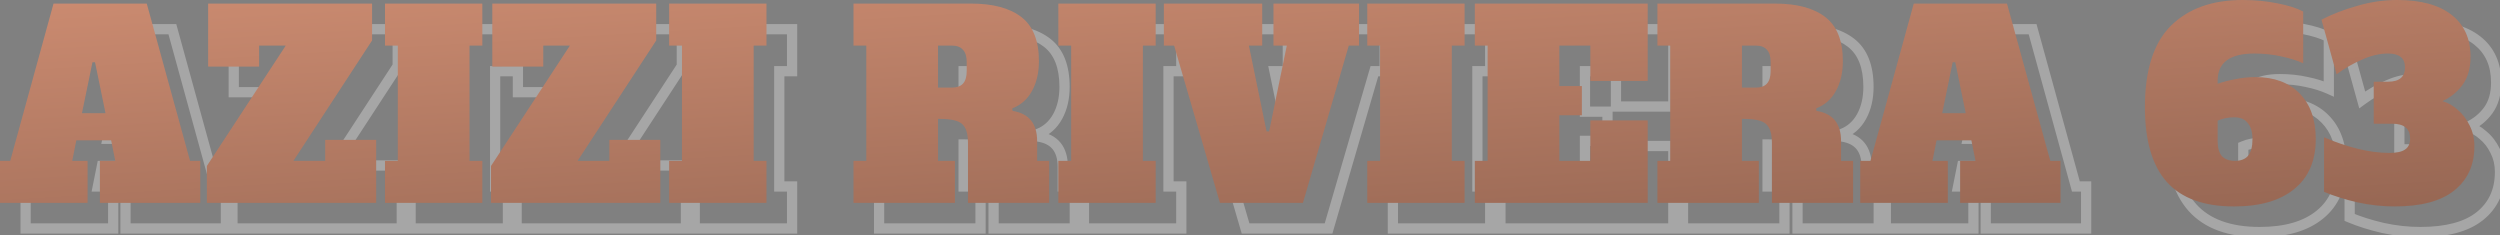 <svg width="489" height="46" viewBox="0 0 489 46" fill="none" xmlns="http://www.w3.org/2000/svg">
<rect x="0" y="0" width="489" height="46" fill="#808080" stroke="none"/>
<path opacity="0.3" d="M42.183 36.472L41.217 36.738L41.419 37.474H42.183V36.472ZM44.187 36.472H45.189V35.47H44.187V36.472ZM44.187 44.689V45.691H45.189V44.689H44.187ZM24.547 44.689H23.546V45.691H24.547V44.689ZM24.547 36.472V35.47H23.546V36.472H24.547ZM27.553 36.472V37.474H28.776L28.536 36.276L27.553 36.472ZM26.752 32.464L27.734 32.268L27.573 31.462H26.752V32.464ZM19.938 32.464V31.462H19.117L18.956 32.268L19.938 32.464ZM19.137 36.472L18.154 36.276L17.914 37.474H19.137V36.472ZM22.143 36.472H23.145V35.47H22.143V36.472ZM22.143 44.689V45.691H23.145V44.689H22.143ZM5.008 44.689H4.006V45.691H5.008V44.689ZM5.008 36.472V35.47H4.006V36.472H5.008ZM7.012 36.472V37.474H7.776L7.979 36.738L7.012 36.472ZM15.479 5.711V4.709H14.716L14.513 5.445L15.479 5.711ZM33.716 5.711L34.682 5.445L34.479 4.709H33.716V5.711ZM21.041 27.154L20.059 26.952L19.811 28.156H21.041V27.154ZM25.65 27.154V28.156H26.879L26.631 26.952L25.65 27.154ZM23.596 17.184L24.577 16.982L24.412 16.182H23.596V17.184ZM23.095 17.184V16.182H22.278L22.113 16.982L23.095 17.184ZM42.183 37.474H44.187V35.47H42.183V37.474ZM43.185 36.472V44.689H45.189V36.472H43.185ZM44.187 43.687H24.547V45.691H44.187V43.687ZM25.549 44.689V36.472H23.546V44.689H25.549ZM24.547 37.474H27.553V35.47H24.547V37.474ZM28.536 36.276L27.734 32.268L25.769 32.661L26.571 36.669L28.536 36.276ZM26.752 31.462H19.938V33.466H26.752V31.462ZM18.956 32.268L18.154 36.276L20.119 36.669L20.921 32.661L18.956 32.268ZM19.137 37.474H22.143V35.47H19.137V37.474ZM21.141 36.472V44.689H23.145V36.472H21.141ZM22.143 43.687H5.008V45.691H22.143V43.687ZM6.01 44.689V36.472H4.006V44.689H6.01ZM5.008 37.474H7.012V35.47H5.008V37.474ZM7.979 36.738L16.445 5.977L14.513 5.445L6.046 36.206L7.979 36.738ZM15.479 6.713H33.716V4.709H15.479V6.713ZM32.75 5.977L41.217 36.738L43.149 36.206L34.682 5.445L32.75 5.977ZM21.041 28.156H25.65V26.152H21.041V28.156ZM26.631 26.952L24.577 16.982L22.614 17.386L24.668 27.356L26.631 26.952ZM23.596 16.182H23.095V18.186H23.596V16.182ZM22.113 16.982L20.059 26.952L22.022 27.356L24.076 17.386L22.113 16.982ZM68.619 32.364V31.362H67.617V32.364H68.619ZM78.589 32.364H79.591V31.362H78.589V32.364ZM78.589 44.689V45.691H79.591V44.689H78.589ZM45.472 44.689H44.471V45.691H45.472V44.689ZM45.472 37.474L44.634 36.925L44.471 37.175V37.474H45.472ZM60.903 13.927L61.741 14.477L62.758 12.925H60.903V13.927ZM55.693 13.927V12.925H54.691V13.927H55.693ZM55.693 18.036V19.038H56.695V18.036H55.693ZM45.723 18.036H44.721V19.038H45.723V18.036ZM45.723 5.711V4.709H44.721V5.711H45.723ZM77.787 5.711H78.789V4.709H77.787V5.711ZM77.787 12.925L78.626 13.473L78.789 13.224V12.925H77.787ZM62.406 36.472L61.567 35.925L60.555 37.474H62.406V36.472ZM68.619 36.472V37.474H69.621V36.472H68.619ZM68.619 33.366H78.589V31.362H68.619V33.366ZM77.587 32.364V44.689H79.591V32.364H77.587ZM78.589 43.687H45.472V45.691H78.589V43.687ZM46.474 44.689V37.474H44.471V44.689H46.474ZM46.31 38.024L61.741 14.477L60.065 13.378L44.634 36.925L46.31 38.024ZM60.903 12.925H55.693V14.929H60.903V12.925ZM54.691 13.927V18.036H56.695V13.927H54.691ZM55.693 17.034H45.723V19.038H55.693V17.034ZM46.725 18.036V5.711H44.721V18.036H46.725ZM45.723 6.713H77.787V4.709H45.723V6.713ZM76.785 5.711V12.925H78.789V5.711H76.785ZM76.948 12.377L61.567 35.925L63.245 37.02L78.626 13.473L76.948 12.377ZM62.406 37.474H68.619V35.47H62.406V37.474ZM69.621 36.472V32.364H67.617V36.472H69.621ZM80.315 44.689H79.313V45.691H80.315V44.689ZM80.315 36.472V35.47H79.313V36.472H80.315ZM82.82 36.472V37.474H83.822V36.472H82.82ZM82.82 13.927H83.822V12.925H82.82V13.927ZM80.315 13.927H79.313V14.929H80.315V13.927ZM80.315 5.711V4.709H79.313V5.711H80.315ZM99.353 5.711H100.355V4.709H99.353V5.711ZM99.353 13.927V14.929H100.355V13.927H99.353ZM96.848 13.927V12.925H95.846V13.927H96.848ZM96.848 36.472H95.846V37.474H96.848V36.472ZM99.353 36.472H100.355V35.47H99.353V36.472ZM99.353 44.689V45.691H100.355V44.689H99.353ZM81.317 44.689V36.472H79.313V44.689H81.317ZM80.315 37.474H82.82V35.47H80.315V37.474ZM83.822 36.472V13.927H81.818V36.472H83.822ZM82.82 12.925H80.315V14.929H82.82V12.925ZM81.317 13.927V5.711H79.313V13.927H81.317ZM80.315 6.713H99.353V4.709H80.315V6.713ZM98.351 5.711V13.927H100.355V5.711H98.351ZM99.353 12.925H96.848V14.929H99.353V12.925ZM95.846 13.927V36.472H97.85V13.927H95.846ZM96.848 37.474H99.353V35.47H96.848V37.474ZM98.351 36.472V44.689H100.355V36.472H98.351ZM99.353 43.687H80.315V45.691H99.353V43.687ZM124.198 32.364V31.362H123.196V32.364H124.198ZM134.168 32.364H135.17V31.362H134.168V32.364ZM134.168 44.689V45.691H135.17V44.689H134.168ZM101.052 44.689H100.05V45.691H101.052V44.689ZM101.052 37.474L100.214 36.925L100.05 37.175V37.474H101.052ZM116.483 13.927L117.321 14.477L118.338 12.925H116.483V13.927ZM111.273 13.927V12.925H110.271V13.927H111.273ZM111.273 18.036V19.038H112.275V18.036H111.273ZM101.303 18.036H100.301V19.038H101.303V18.036ZM101.303 5.711V4.709H100.301V5.711H101.303ZM133.367 5.711H134.369V4.709H133.367V5.711ZM133.367 12.925L134.206 13.473L134.369 13.224V12.925H133.367ZM117.986 36.472L117.147 35.925L116.135 37.474H117.986V36.472ZM124.198 36.472V37.474H125.2V36.472H124.198ZM124.198 33.366H134.168V31.362H124.198V33.366ZM133.166 32.364V44.689H135.17V32.364H133.166ZM134.168 43.687H101.052V45.691H134.168V43.687ZM102.054 44.689V37.474H100.05V44.689H102.054ZM101.89 38.024L117.321 14.477L115.645 13.378L100.214 36.925L101.89 38.024ZM116.483 12.925H111.273V14.929H116.483V12.925ZM110.271 13.927V18.036H112.275V13.927H110.271ZM111.273 17.034H101.303V19.038H111.273V17.034ZM102.305 18.036V5.711H100.301V18.036H102.305ZM101.303 6.713H133.367V4.709H101.303V6.713ZM132.365 5.711V12.925H134.369V5.711H132.365ZM132.528 12.377L117.147 35.925L118.825 37.02L134.206 13.473L132.528 12.377ZM117.986 37.474H124.198V35.47H117.986V37.474ZM125.2 36.472V32.364H123.196V36.472H125.2ZM135.894 44.689H134.892V45.691H135.894V44.689ZM135.894 36.472V35.47H134.892V36.472H135.894ZM138.399 36.472V37.474H139.401V36.472H138.399ZM138.399 13.927H139.401V12.925H138.399V13.927ZM135.894 13.927H134.892V14.929H135.894V13.927ZM135.894 5.711V4.709H134.892V5.711H135.894ZM154.932 5.711H155.934V4.709H154.932V5.711ZM154.932 13.927V14.929H155.934V13.927H154.932ZM152.427 13.927V12.925H151.425V13.927H152.427ZM152.427 36.472H151.425V37.474H152.427V36.472ZM154.932 36.472H155.934V35.47H154.932V36.472ZM154.932 44.689V45.691H155.934V44.689H154.932ZM136.896 44.689V36.472H134.892V44.689H136.896ZM135.894 37.474H138.399V35.47H135.894V37.474ZM139.401 36.472V13.927H137.397V36.472H139.401ZM138.399 12.925H135.894V14.929H138.399V12.925ZM136.896 13.927V5.711H134.892V13.927H136.896ZM135.894 6.713H154.932V4.709H135.894V6.713ZM153.93 5.711V13.927H155.934V5.711H153.93ZM154.932 12.925H152.427V14.929H154.932V12.925ZM151.425 13.927V36.472H153.429V13.927H151.425ZM152.427 37.474H154.932V35.47H152.427V37.474ZM153.93 36.472V44.689H155.934V36.472H153.93ZM154.932 43.687H135.894V45.691H154.932V43.687ZM171.953 36.472V35.47H170.951V36.472H171.953ZM174.458 36.472V37.474H175.46V36.472H174.458ZM174.458 13.927H175.46V12.925H174.458V13.927ZM171.953 13.927H170.951V14.929H171.953V13.927ZM171.953 5.711V4.709H170.951V5.711H171.953ZM204.818 8.366L204.202 9.157L204.818 8.366ZM206.873 22.795L205.995 22.312L206.873 22.795ZM203.015 26.202L202.659 25.265L201.941 25.538L202.018 26.302L203.015 26.202ZM203.065 26.703L202.068 26.803L202.145 27.573L202.91 27.693L203.065 26.703ZM207.875 36.472H206.873V37.474H207.875V36.472ZM210.229 36.472H211.231V35.47H210.229V36.472ZM210.229 44.689V45.691H211.231V44.689H210.229ZM194.348 44.689H193.346V45.691H194.348V44.689ZM193.746 29.959L192.868 30.442L192.877 30.459L192.887 30.475L193.746 29.959ZM191.943 28.607L191.662 29.569L191.673 29.572L191.943 28.607ZM188.486 28.256V27.254H187.484V28.256H188.486ZM188.486 36.472H187.484V37.474H188.486V36.472ZM191.792 36.472H192.794V35.47H191.792V36.472ZM191.792 44.689V45.691H192.794V44.689H191.792ZM171.953 44.689H170.951V45.691H171.953V44.689ZM193.346 21.392L192.615 20.707L192.613 20.709L193.346 21.392ZM193.346 14.729L192.591 15.389L192.613 15.414L192.637 15.438L193.346 14.729ZM188.486 13.927V12.925H187.484V13.927H188.486ZM188.486 22.144H187.484V23.146H188.486V22.144ZM171.953 37.474H174.458V35.47H171.953V37.474ZM175.46 36.472V13.927H173.456V36.472H175.46ZM174.458 12.925H171.953V14.929H174.458V12.925ZM172.955 13.927V5.711H170.951V13.927H172.955ZM171.953 6.713H194.949V4.709H171.953V6.713ZM194.949 6.713C199.14 6.713 202.176 7.577 204.202 9.157L205.434 7.576C202.919 5.615 199.375 4.709 194.949 4.709V6.713ZM204.202 9.157C206.146 10.671 207.223 13.193 207.223 16.983H209.227C209.227 12.825 208.033 9.602 205.434 7.576L204.202 9.157ZM207.223 16.983C207.223 19.086 206.8 20.85 205.995 22.312L207.75 23.279C208.748 21.467 209.227 19.357 209.227 16.983H207.223ZM205.995 22.312C205.202 23.75 204.096 24.719 202.659 25.265L203.371 27.139C205.274 26.416 206.739 25.113 207.75 23.279L205.995 22.312ZM202.018 26.302L202.068 26.803L204.062 26.603L204.012 26.102L202.018 26.302ZM202.91 27.693C204.339 27.916 205.289 28.444 205.895 29.189C206.507 29.941 206.873 31.044 206.873 32.615H208.877C208.877 30.746 208.441 29.143 207.449 27.924C206.452 26.698 204.997 25.991 203.22 25.713L202.91 27.693ZM206.873 32.615V36.472H208.877V32.615H206.873ZM207.875 37.474H210.229V35.47H207.875V37.474ZM209.227 36.472V44.689H211.231V36.472H209.227ZM210.229 43.687H194.348V45.691H210.229V43.687ZM195.35 44.689V32.915H193.346V44.689H195.35ZM195.35 32.915C195.35 31.54 195.143 30.34 194.606 29.444L192.887 30.475C193.151 30.915 193.346 31.686 193.346 32.915H195.35ZM194.624 29.477C194.109 28.54 193.268 27.937 192.213 27.642L191.673 29.572C192.287 29.744 192.649 30.043 192.868 30.442L194.624 29.477ZM192.223 27.645C191.285 27.371 190.021 27.254 188.486 27.254V29.258C189.957 29.258 190.997 29.375 191.662 29.569L192.223 27.645ZM187.484 28.256V36.472H189.488V28.256H187.484ZM188.486 37.474H191.792V35.47H188.486V37.474ZM190.79 36.472V44.689H192.794V36.472H190.79ZM191.792 43.687H171.953V45.691H191.792V43.687ZM172.955 44.689V36.472H170.951V44.689H172.955ZM191.191 23.146C192.32 23.146 193.353 22.852 194.078 22.076L192.613 20.709C192.402 20.934 191.999 21.142 191.191 21.142V23.146ZM194.077 22.078C194.822 21.283 195.099 20.169 195.099 18.937H193.095C193.095 19.911 192.871 20.433 192.615 20.707L194.077 22.078ZM195.099 18.937V17.134H193.095V18.937H195.099ZM195.099 17.134C195.099 15.91 194.825 14.791 194.054 14.021L192.637 15.438C192.868 15.669 193.095 16.154 193.095 17.134H195.099ZM194.1 14.069C193.38 13.246 192.339 12.925 191.191 12.925V14.929C191.981 14.929 192.376 15.143 192.591 15.389L194.1 14.069ZM191.191 12.925H188.486V14.929H191.191V12.925ZM187.484 13.927V22.144H189.488V13.927H187.484ZM188.486 23.146H191.191V21.142H188.486V23.146ZM212.023 44.689H211.021V45.691H212.023V44.689ZM212.023 36.472V35.47H211.021V36.472H212.023ZM214.528 36.472V37.474H215.53V36.472H214.528ZM214.528 13.927H215.53V12.925H214.528V13.927ZM212.023 13.927H211.021V14.929H212.023V13.927ZM212.023 5.711V4.709H211.021V5.711H212.023ZM231.061 5.711H232.063V4.709H231.061V5.711ZM231.061 13.927V14.929H232.063V13.927H231.061ZM228.556 13.927V12.925H227.554V13.927H228.556ZM228.556 36.472H227.554V37.474H228.556V36.472ZM231.061 36.472H232.063V35.47H231.061V36.472ZM231.061 44.689V45.691H232.063V44.689H231.061ZM213.025 44.689V36.472H211.021V44.689H213.025ZM212.023 37.474H214.528V35.47H212.023V37.474ZM215.53 36.472V13.927H213.526V36.472H215.53ZM214.528 12.925H212.023V14.929H214.528V12.925ZM213.025 13.927V5.711H211.021V13.927H213.025ZM212.023 6.713H231.061V4.709H212.023V6.713ZM230.059 5.711V13.927H232.063V5.711H230.059ZM231.061 12.925H228.556V14.929H231.061V12.925ZM227.554 13.927V36.472H229.558V13.927H227.554ZM228.556 37.474H231.061V35.47H228.556V37.474ZM230.059 36.472V44.689H232.063V36.472H230.059ZM231.061 43.687H212.023V45.691H231.061V43.687ZM254.103 5.711V4.709H253.101V5.711H254.103ZM270.837 5.711H271.839V4.709H270.837V5.711ZM270.837 13.927V14.929H271.839V13.927H270.837ZM268.833 13.927V12.925H268.081L267.871 13.647L268.833 13.927ZM259.865 44.689V45.691H260.616L260.827 44.969L259.865 44.689ZM243.632 44.689L242.67 44.969L242.881 45.691H243.632V44.689ZM234.664 13.927L235.626 13.647L235.416 12.925H234.664V13.927ZM232.66 13.927H231.658V14.929H232.66V13.927ZM232.66 5.711V4.709H231.658V5.711H232.66ZM251.899 5.711H252.901V4.709H251.899V5.711ZM251.899 13.927V14.929H252.901V13.927H251.899ZM249.294 13.927V12.925H248.064L248.312 14.13L249.294 13.927ZM252.75 30.711L251.769 30.913L251.934 31.713H252.75V30.711ZM253.251 30.711V31.713H254.068L254.233 30.913L253.251 30.711ZM256.708 13.927L257.69 14.13L257.938 12.925H256.708V13.927ZM254.103 13.927H253.101V14.929H254.103V13.927ZM254.103 6.713H270.837V4.709H254.103V6.713ZM269.835 5.711V13.927H271.839V5.711H269.835ZM270.837 12.925H268.833V14.929H270.837V12.925ZM267.871 13.647L258.903 44.408L260.827 44.969L269.795 14.208L267.871 13.647ZM259.865 43.687H243.632V45.691H259.865V43.687ZM244.594 44.408L235.626 13.647L233.702 14.208L242.67 44.969L244.594 44.408ZM234.664 12.925H232.66V14.929H234.664V12.925ZM233.662 13.927V5.711H231.658V13.927H233.662ZM232.66 6.713H251.899V4.709H232.66V6.713ZM250.897 5.711V13.927H252.901V5.711H250.897ZM251.899 12.925H249.294V14.929H251.899V12.925ZM248.312 14.13L251.769 30.913L253.732 30.509L250.275 13.725L248.312 14.13ZM252.75 31.713H253.251V29.709H252.75V31.713ZM254.233 30.913L257.69 14.13L255.727 13.725L252.27 30.509L254.233 30.913ZM256.708 12.925H254.103V14.929H256.708V12.925ZM255.105 13.927V5.711H253.101V13.927H255.105ZM272.446 44.689H271.444V45.691H272.446V44.689ZM272.446 36.472V35.47H271.444V36.472H272.446ZM274.951 36.472V37.474H275.953V36.472H274.951ZM274.951 13.927H275.953V12.925H274.951V13.927ZM272.446 13.927H271.444V14.929H272.446V13.927ZM272.446 5.711V4.709H271.444V5.711H272.446ZM291.484 5.711H292.486V4.709H291.484V5.711ZM291.484 13.927V14.929H292.486V13.927H291.484ZM288.979 13.927V12.925H287.977V13.927H288.979ZM288.979 36.472H287.977V37.474H288.979V36.472ZM291.484 36.472H292.486V35.47H291.484V36.472ZM291.484 44.689V45.691H292.486V44.689H291.484ZM273.448 44.689V36.472H271.444V44.689H273.448ZM272.446 37.474H274.951V35.47H272.446V37.474ZM275.953 36.472V13.927H273.949V36.472H275.953ZM274.951 12.925H272.446V14.929H274.951V12.925ZM273.448 13.927V5.711H271.444V13.927H273.448ZM272.446 6.713H291.484V4.709H272.446V6.713ZM290.482 5.711V13.927H292.486V5.711H290.482ZM291.484 12.925H288.979V14.929H291.484V12.925ZM287.977 13.927V36.472H289.981V13.927H287.977ZM288.979 37.474H291.484V35.47H288.979V37.474ZM290.482 36.472V44.689H292.486V36.472H290.482ZM291.484 43.687H272.446V45.691H291.484V43.687ZM293.485 44.689H292.483V45.691H293.485V44.689ZM293.485 36.472V35.47H292.483V36.472H293.485ZM295.99 36.472V37.474H296.992V36.472H295.99ZM295.99 13.927H296.992V12.925H295.99V13.927ZM293.485 13.927H292.483V14.929H293.485V13.927ZM293.485 5.711V4.709H292.483V5.711H293.485ZM327.302 5.711H328.304V4.709H327.302V5.711ZM327.302 20.841V21.843H328.304V20.841H327.302ZM316.08 20.841H315.078V21.843H316.08V20.841ZM316.08 13.927H317.082V12.925H316.08V13.927ZM310.018 13.927V12.925H309.016V13.927H310.018ZM310.018 21.843H309.016V22.845H310.018V21.843ZM314.426 21.843H315.428V20.841H314.426V21.843ZM314.426 27.555V28.557H315.428V27.555H314.426ZM310.018 27.555V26.553H309.016V27.555H310.018ZM310.018 36.472H309.016V37.474H310.018V36.472ZM316.08 36.472V37.474H317.082V36.472H316.08ZM316.08 28.557V27.555H315.078V28.557H316.08ZM327.302 28.557H328.304V27.555H327.302V28.557ZM327.302 44.689V45.691H328.304V44.689H327.302ZM294.487 44.689V36.472H292.483V44.689H294.487ZM293.485 37.474H295.99V35.47H293.485V37.474ZM296.992 36.472V13.927H294.988V36.472H296.992ZM295.99 12.925H293.485V14.929H295.99V12.925ZM294.487 13.927V5.711H292.483V13.927H294.487ZM293.485 6.713H327.302V4.709H293.485V6.713ZM326.3 5.711V20.841H328.304V5.711H326.3ZM327.302 19.839H316.08V21.843H327.302V19.839ZM317.082 20.841V13.927H315.078V20.841H317.082ZM316.08 12.925H310.018V14.929H316.08V12.925ZM309.016 13.927V21.843H311.02V13.927H309.016ZM310.018 22.845H314.426V20.841H310.018V22.845ZM313.424 21.843V27.555H315.428V21.843H313.424ZM314.426 26.553H310.018V28.557H314.426V26.553ZM309.016 27.555V36.472H311.02V27.555H309.016ZM310.018 37.474H316.08V35.47H310.018V37.474ZM317.082 36.472V28.557H315.078V36.472H317.082ZM316.08 29.559H327.302V27.555H316.08V29.559ZM326.3 28.557V44.689H328.304V28.557H326.3ZM327.302 43.687H293.485V45.691H327.302V43.687ZM329.2 36.472V35.47H328.198V36.472H329.2ZM331.705 36.472V37.474H332.707V36.472H331.705ZM331.705 13.927H332.707V12.925H331.705V13.927ZM329.2 13.927H328.198V14.929H329.2V13.927ZM329.2 5.711V4.709H328.198V5.711H329.2ZM362.066 8.366L361.45 9.157L362.066 8.366ZM364.12 22.795L363.243 22.312L364.12 22.795ZM360.262 26.202L359.906 25.265L359.189 25.538L359.265 26.302L360.262 26.202ZM360.313 26.703L359.316 26.803L359.393 27.573L360.158 27.693L360.313 26.703ZM365.122 36.472H364.12V37.474H365.122V36.472ZM367.477 36.472H368.479V35.47H367.477V36.472ZM367.477 44.689V45.691H368.479V44.689H367.477ZM351.595 44.689H350.593V45.691H351.595V44.689ZM350.994 29.959L350.116 30.442L350.125 30.459L350.135 30.475L350.994 29.959ZM349.19 28.607L348.91 29.569L348.92 29.572L349.19 28.607ZM345.733 28.256V27.254H344.731V28.256H345.733ZM345.733 36.472H344.731V37.474H345.733V36.472ZM349.04 36.472H350.042V35.47H349.04V36.472ZM349.04 44.689V45.691H350.042V44.689H349.04ZM329.2 44.689H328.198V45.691H329.2V44.689ZM350.593 21.392L349.862 20.707L349.861 20.709L350.593 21.392ZM350.593 14.729L349.839 15.389L349.861 15.414L349.885 15.438L350.593 14.729ZM345.733 13.927V12.925H344.731V13.927H345.733ZM345.733 22.144H344.731V23.146H345.733V22.144ZM329.2 37.474H331.705V35.47H329.2V37.474ZM332.707 36.472V13.927H330.703V36.472H332.707ZM331.705 12.925H329.2V14.929H331.705V12.925ZM330.202 13.927V5.711H328.198V13.927H330.202ZM329.2 6.713H352.196V4.709H329.2V6.713ZM352.196 6.713C356.388 6.713 359.423 7.577 361.45 9.157L362.682 7.576C360.166 5.615 356.622 4.709 352.196 4.709V6.713ZM361.45 9.157C363.394 10.671 364.471 13.193 364.471 16.983H366.475C366.475 12.825 365.281 9.602 362.682 7.576L361.45 9.157ZM364.471 16.983C364.471 19.086 364.048 20.85 363.243 22.312L364.998 23.279C365.996 21.467 366.475 19.357 366.475 16.983H364.471ZM363.243 22.312C362.45 23.75 361.344 24.719 359.906 25.265L360.618 27.139C362.521 26.416 363.987 25.113 364.998 23.279L363.243 22.312ZM359.265 26.302L359.316 26.803L361.31 26.603L361.259 26.102L359.265 26.302ZM360.158 27.693C361.587 27.916 362.537 28.444 363.142 29.189C363.755 29.941 364.12 31.044 364.12 32.615H366.124C366.124 30.746 365.688 29.143 364.697 27.924C363.7 26.698 362.245 25.991 360.467 25.713L360.158 27.693ZM364.12 32.615V36.472H366.124V32.615H364.12ZM365.122 37.474H367.477V35.47H365.122V37.474ZM366.475 36.472V44.689H368.479V36.472H366.475ZM367.477 43.687H351.595V45.691H367.477V43.687ZM352.597 44.689V32.915H350.593V44.689H352.597ZM352.597 32.915C352.597 31.54 352.391 30.34 351.853 29.444L350.135 30.475C350.399 30.915 350.593 31.686 350.593 32.915H352.597ZM351.872 29.477C351.357 28.54 350.516 27.937 349.46 27.642L348.92 29.572C349.535 29.744 349.896 30.043 350.116 30.442L351.872 29.477ZM349.471 27.645C348.533 27.371 347.268 27.254 345.733 27.254V29.258C347.204 29.258 348.245 29.375 348.91 29.569L349.471 27.645ZM344.731 28.256V36.472H346.735V28.256H344.731ZM345.733 37.474H349.04V35.47H345.733V37.474ZM348.038 36.472V44.689H350.042V36.472H348.038ZM349.04 43.687H329.2V45.691H349.04V43.687ZM330.202 44.689V36.472H328.198V44.689H330.202ZM348.439 23.146C349.568 23.146 350.601 22.852 351.326 22.076L349.861 20.709C349.65 20.934 349.247 21.142 348.439 21.142V23.146ZM351.324 22.078C352.069 21.283 352.347 20.169 352.347 18.937H350.343C350.343 19.911 350.119 20.433 349.862 20.707L351.324 22.078ZM352.347 18.937V17.134H350.343V18.937H352.347ZM352.347 17.134C352.347 15.91 352.072 14.791 351.302 14.021L349.885 15.438C350.116 15.669 350.343 16.154 350.343 17.134H352.347ZM351.347 14.069C350.627 13.246 349.586 12.925 348.439 12.925V14.929C349.229 14.929 349.624 15.143 349.839 15.389L351.347 14.069ZM348.439 12.925H345.733V14.929H348.439V12.925ZM344.731 13.927V22.144H346.735V13.927H344.731ZM345.733 23.146H348.439V21.142H345.733V23.146ZM406.044 36.472L405.078 36.738L405.281 37.474H406.044V36.472ZM408.048 36.472H409.05V35.47H408.048V36.472ZM408.048 44.689V45.691H409.05V44.689H408.048ZM388.409 44.689H387.407V45.691H388.409V44.689ZM388.409 36.472V35.47H387.407V36.472H388.409ZM391.415 36.472V37.474H392.637L392.397 36.276L391.415 36.472ZM390.613 32.464L391.596 32.268L391.435 31.462H390.613V32.464ZM383.8 32.464V31.462H382.978L382.817 32.268L383.8 32.464ZM382.998 36.472L382.016 36.276L381.776 37.474H382.998V36.472ZM386.004 36.472H387.006V35.47H386.004V36.472ZM386.004 44.689V45.691H387.006V44.689H386.004ZM368.87 44.689H367.868V45.691H368.87V44.689ZM368.87 36.472V35.47H367.868V36.472H368.87ZM370.874 36.472V37.474H371.637L371.84 36.738L370.874 36.472ZM379.341 5.711V4.709H378.577L378.375 5.445L379.341 5.711ZM397.577 5.711L398.543 5.445L398.341 4.709H397.577V5.711ZM384.902 27.154L383.92 26.952L383.672 28.156H384.902V27.154ZM389.511 27.154V28.156H390.741L390.492 26.952L389.511 27.154ZM387.457 17.184L388.438 16.982L388.274 16.182H387.457V17.184ZM386.956 17.184V16.182H386.139L385.975 16.982L386.956 17.184ZM406.044 37.474H408.048V35.47H406.044V37.474ZM407.046 36.472V44.689H409.05V36.472H407.046ZM408.048 43.687H388.409V45.691H408.048V43.687ZM389.411 44.689V36.472H387.407V44.689H389.411ZM388.409 37.474H391.415V35.47H388.409V37.474ZM392.397 36.276L391.596 32.268L389.631 32.661L390.432 36.669L392.397 36.276ZM390.613 31.462H383.8V33.466H390.613V31.462ZM382.817 32.268L382.016 36.276L383.981 36.669L384.782 32.661L382.817 32.268ZM382.998 37.474H386.004V35.47H382.998V37.474ZM385.002 36.472V44.689H387.006V36.472H385.002ZM386.004 43.687H368.87V45.691H386.004V43.687ZM369.872 44.689V36.472H367.868V44.689H369.872ZM368.87 37.474H370.874V35.47H368.87V37.474ZM371.84 36.738L380.307 5.977L378.375 5.445L369.908 36.206L371.84 36.738ZM379.341 6.713H397.577V4.709H379.341V6.713ZM396.611 5.977L405.078 36.738L407.01 36.206L398.543 5.445L396.611 5.977ZM384.902 28.156H389.511V26.152H384.902V28.156ZM390.492 26.952L388.438 16.982L386.476 17.386L388.53 27.356L390.492 26.952ZM387.457 16.182H386.956V18.186H387.457V16.182ZM385.975 16.982L383.92 26.952L385.883 27.356L387.937 17.386L385.975 16.982ZM454.815 23.296L454.095 23.993L454.101 23.999L454.815 23.296ZM453.763 41.983L453.132 41.205L453.128 41.208L453.763 41.983ZM428.863 40.631L428.117 41.299L428.12 41.303L428.863 40.631ZM429.615 10.07L428.91 9.358L428.906 9.361L429.615 10.07ZM450.456 5.661L450.254 6.642L450.261 6.644L450.269 6.645L450.456 5.661ZM455.516 7.264H456.518V6.659L455.983 6.377L455.516 7.264ZM455.516 17.384L455.107 18.299L456.518 18.93V17.384H455.516ZM451.158 16.032L450.938 17.009L450.948 17.011L450.957 17.013L451.158 16.032ZM438.783 21.392H437.781V22.811L439.118 22.337L438.783 21.392ZM442.29 20.491L442.467 21.477L442.479 21.475L442.491 21.472L442.29 20.491ZM444.745 35.47L445.508 36.119L445.516 36.11L445.524 36.101L444.745 35.47ZM444.695 29.108L443.889 29.703L443.904 29.723L443.919 29.742L444.695 29.108ZM438.783 28.607L438.395 27.683L437.781 27.94V28.607H438.783ZM439.635 35.571L438.888 36.239L438.897 36.249L438.906 36.259L439.635 35.571ZM446.148 21.092C449.655 21.092 452.257 22.096 454.095 23.993L455.535 22.599C453.231 20.221 450.055 19.088 446.148 19.088V21.092ZM454.101 23.999C455.974 25.902 456.969 28.595 456.969 32.214H458.973C458.973 28.218 457.864 24.965 455.529 22.593L454.101 23.999ZM456.969 32.214C456.969 36.212 455.661 39.158 453.132 41.205L454.393 42.762C457.476 40.267 458.973 36.699 458.973 32.214H456.969ZM453.128 41.208C450.596 43.282 446.929 44.388 441.989 44.388V46.392C447.203 46.392 451.385 45.227 454.398 42.758L453.128 41.208ZM441.989 44.388C436.284 44.388 432.225 42.852 429.606 39.958L428.12 41.303C431.246 44.756 435.938 46.392 441.989 46.392V44.388ZM429.609 39.962C426.97 37.016 425.556 32.41 425.556 25.951H423.552C423.552 32.652 425.012 37.833 428.117 41.299L429.609 39.962ZM425.556 25.951C425.556 18.869 427.215 13.886 430.323 10.778L428.906 9.361C425.267 13 423.552 18.605 423.552 25.951H425.556ZM430.32 10.782C433.496 7.636 437.894 6.012 443.643 6.012V4.008C437.5 4.008 432.547 5.756 428.91 9.358L430.32 10.782ZM443.643 6.012C446.022 6.012 448.224 6.223 450.254 6.642L450.659 4.68C448.48 4.23 446.14 4.008 443.643 4.008V6.012ZM450.269 6.645C452.319 7.036 453.9 7.546 455.05 8.151L455.983 6.377C454.594 5.647 452.802 5.088 450.644 4.677L450.269 6.645ZM454.514 7.264V17.384H456.518V7.264H454.514ZM455.926 16.47C454.578 15.867 453.053 15.396 451.358 15.05L450.957 17.013C452.536 17.336 453.917 17.766 455.107 18.299L455.926 16.47ZM451.377 15.054C449.662 14.669 447.851 14.479 445.947 14.479V16.483C447.717 16.483 449.38 16.66 450.938 17.009L451.377 15.054ZM445.947 14.479C443.465 14.479 441.421 14.933 439.977 16.003C438.478 17.115 437.781 18.772 437.781 20.791H439.785C439.785 19.27 440.282 18.272 441.171 17.613C442.116 16.913 443.654 16.483 445.947 16.483V14.479ZM437.781 20.791V21.392H439.785V20.791H437.781ZM439.118 22.337C440.093 21.991 441.208 21.703 442.467 21.477L442.113 19.504C440.767 19.746 439.544 20.059 438.448 20.448L439.118 22.337ZM442.491 21.472C443.731 21.218 444.949 21.092 446.148 21.092V19.088C444.808 19.088 443.454 19.229 442.089 19.509L442.491 21.472ZM442.19 37.474C443.526 37.474 444.697 37.074 445.508 36.119L443.981 34.822C443.657 35.203 443.124 35.47 442.19 35.47V37.474ZM445.524 36.101C446.302 35.139 446.599 33.779 446.599 32.214H444.595C444.595 33.588 444.323 34.399 443.966 34.84L445.524 36.101ZM446.599 32.214C446.599 30.739 446.267 29.448 445.47 28.473L443.919 29.742C444.324 30.237 444.595 31.017 444.595 32.214H446.599ZM445.501 28.512C444.695 27.423 443.468 26.953 442.039 26.953V28.957C443.015 28.957 443.558 29.256 443.889 29.703L445.501 28.512ZM442.039 26.953C440.772 26.953 439.555 27.196 438.395 27.683L439.17 29.531C440.082 29.149 441.035 28.957 442.039 28.957V26.953ZM437.781 28.607V32.615H439.785V28.607H437.781ZM437.781 32.615C437.781 34.063 438.084 35.34 438.888 36.239L440.381 34.903C440.049 34.532 439.785 33.838 439.785 32.615H437.781ZM438.906 36.259C439.726 37.126 440.885 37.474 442.19 37.474V35.47C441.224 35.47 440.679 35.218 440.363 34.883L438.906 36.259ZM482.739 24.799L482.321 23.888L479.756 25.064L482.488 25.769L482.739 24.799ZM485.695 26.452L485.027 27.2L485.041 27.212L485.056 27.224L485.695 26.452ZM488.049 29.509L487.148 29.947L487.153 29.957L487.158 29.966L488.049 29.509ZM485.043 42.284L485.667 43.068L485.668 43.067L485.043 42.284ZM466.105 44.589L465.878 45.565L465.891 45.567L466.105 44.589ZM459.592 42.535H458.59V43.2L459.204 43.458L459.592 42.535ZM459.592 31.863L459.993 30.945L458.59 30.334V31.863H459.592ZM466.005 34.068L465.755 35.038L465.759 35.039L466.005 34.068ZM475.424 34.268L474.878 33.428L474.868 33.434L474.858 33.441L475.424 34.268ZM469.312 29.208H468.31V30.21H469.312V29.208ZM469.312 20.991V19.989H468.31V20.991H469.312ZM467.107 16.633L467.498 17.556L467.505 17.552L467.513 17.549L467.107 16.633ZM462.047 19.539L461.082 19.806L461.47 21.206L462.641 20.346L462.047 19.539ZM459.091 8.867L458.626 7.98L457.91 8.356L458.126 9.135L459.091 8.867ZM466.055 6.162L466.327 7.126L466.339 7.123L466.055 6.162ZM484.542 7.915L483.924 8.704L484.542 7.915ZM486.697 21.593L487.503 22.188L487.509 22.179L486.697 21.593ZM482.488 25.769C483.344 25.99 484.191 26.453 485.027 27.2L486.362 25.705C485.328 24.782 484.204 24.142 482.989 23.829L482.488 25.769ZM485.056 27.224C485.904 27.927 486.604 28.828 487.148 29.947L488.95 29.07C488.292 27.718 487.422 26.581 486.333 25.68L485.056 27.224ZM487.158 29.966C487.714 31.049 487.999 32.26 487.999 33.617H490.003C490.003 31.968 489.654 30.44 488.941 29.051L487.158 29.966ZM487.999 33.617C487.999 37.017 486.796 39.605 484.419 41.501L485.668 43.067C488.568 40.755 490.003 37.565 490.003 33.617H487.999ZM484.42 41.5C482.066 43.371 478.454 44.388 473.42 44.388V46.392C478.673 46.392 482.811 45.339 485.667 43.068L484.42 41.5ZM473.42 44.388C471.056 44.388 468.689 44.129 466.32 43.61L465.891 45.567C468.398 46.117 470.908 46.392 473.42 46.392V44.388ZM466.333 43.613C463.939 43.055 461.823 42.387 459.981 41.611L459.204 43.458C461.169 44.286 463.396 44.986 465.878 45.565L466.333 43.613ZM460.594 42.535V31.863H458.59V42.535H460.594ZM459.192 32.782C461.312 33.705 463.5 34.457 465.755 35.038L466.255 33.097C464.102 32.543 462.014 31.825 459.993 30.945L459.192 32.782ZM465.759 35.039C468.065 35.624 470.269 35.921 472.368 35.921V33.917C470.459 33.917 468.421 33.647 466.252 33.096L465.759 35.039ZM472.368 35.921C473.829 35.921 475.1 35.704 475.99 35.095L474.858 33.441C474.479 33.701 473.713 33.917 472.368 33.917V35.921ZM475.97 35.108C476.997 34.441 477.428 33.356 477.428 32.114H475.424C475.424 32.876 475.187 33.227 474.878 33.428L475.97 35.108ZM477.428 32.114C477.428 30.936 477.064 29.888 476.189 29.163C475.35 28.468 474.201 28.206 472.919 28.206V30.21C473.975 30.21 474.58 30.433 474.91 30.706C475.204 30.95 475.424 31.354 475.424 32.114H477.428ZM472.919 28.206H469.312V30.21H472.919V28.206ZM470.314 29.208V20.991H468.31V29.208H470.314ZM469.312 21.994H472.117V19.989H469.312V21.994ZM472.117 21.994C473.338 21.994 474.439 21.738 475.246 21.054C476.083 20.343 476.426 19.323 476.426 18.186H474.422C474.422 18.92 474.214 19.302 473.949 19.526C473.653 19.777 473.102 19.989 472.117 19.989V21.994ZM476.426 18.186C476.426 17.071 476.076 16.072 475.232 15.381C474.427 14.723 473.331 14.479 472.117 14.479V16.483C473.109 16.483 473.666 16.689 473.963 16.932C474.221 17.144 474.422 17.498 474.422 18.186H476.426ZM472.117 14.479C470.351 14.479 468.543 14.902 466.702 15.716L467.513 17.549C469.145 16.827 470.677 16.483 472.117 16.483V14.479ZM466.717 15.71C464.903 16.477 463.149 17.486 461.454 18.731L462.641 20.346C464.219 19.186 465.838 18.258 467.498 17.556L466.717 15.71ZM463.013 19.271L460.057 8.6L458.126 9.135L461.082 19.806L463.013 19.271ZM459.557 9.755C461.523 8.723 463.778 7.845 466.327 7.126L465.783 5.198C463.123 5.948 460.735 6.874 458.626 7.98L459.557 9.755ZM466.339 7.123C468.855 6.381 471.381 6.012 473.921 6.012V4.008C471.184 4.008 468.466 4.406 465.772 5.201L466.339 7.123ZM473.921 6.012C478.407 6.012 481.695 6.957 483.924 8.704L485.16 7.127C482.447 5 478.653 4.008 473.921 4.008V6.012ZM483.924 8.704C486.12 10.425 487.248 12.855 487.248 16.132H489.252C489.252 12.328 487.907 9.28 485.16 7.127L483.924 8.704ZM487.248 16.132C487.248 18.178 486.769 19.779 485.884 21.007L487.509 22.179C488.695 20.534 489.252 18.494 489.252 16.132H487.248ZM485.89 20.998C484.957 22.262 483.772 23.223 482.321 23.888L483.156 25.71C484.912 24.905 486.365 23.729 487.503 22.188L485.89 20.998Z" fill="white"/>
<path d="M37.173 31.462H39.177V39.679H19.538V31.462H22.544L21.742 27.454H14.928L14.127 31.462H17.133V39.679H-0.002V31.462H2.002L10.469 0.701H28.706L37.173 31.462ZM16.03 22.144H20.64L18.586 12.174H18.085L16.03 22.144ZM63.609 27.354H73.579V39.679H40.462V32.464L55.893 8.917H50.683V13.026H40.713V0.701H72.777V7.915L57.396 31.462H63.609V27.354ZM75.305 39.679V31.462H77.81V8.917H75.305V0.701H94.343V8.917H91.838V31.462H94.343V39.679H75.305ZM119.188 27.354H129.158V39.679H96.042V32.464L111.473 8.917H106.263V13.026H96.293V0.701H128.357V7.915L112.976 31.462H119.188V27.354ZM130.884 39.679V31.462H133.389V8.917H130.884V0.701H149.922V8.917H147.417V31.462H149.922V39.679H130.884ZM166.943 31.462H169.448V8.917H166.943V0.701H189.939C194.247 0.701 197.537 1.586 199.808 3.356C202.08 5.127 203.215 7.999 203.215 11.973C203.215 14.211 202.764 16.148 201.863 17.785C200.961 19.422 199.675 20.557 198.005 21.192L198.055 21.693C201.261 22.194 202.865 24.165 202.865 27.605V31.462H205.219V39.679H189.337V27.905C189.337 26.603 189.137 25.617 188.736 24.949C188.369 24.281 187.768 23.831 186.933 23.597C186.131 23.363 184.979 23.246 183.476 23.246V31.462H186.782V39.679H166.943V31.462ZM186.181 17.134C187.15 17.134 187.868 16.883 188.335 16.382C188.836 15.848 189.087 15.03 189.087 13.927V12.124C189.087 11.022 188.836 10.22 188.335 9.719C187.868 9.185 187.15 8.917 186.181 8.917H183.476V17.134H186.181ZM207.013 39.679V31.462H209.518V8.917H207.013V0.701H226.051V8.917H223.546V31.462H226.051V39.679H207.013ZM249.093 0.701H265.827V8.917H263.823L254.855 39.679H238.622L229.654 8.917H227.65V0.701H246.889V8.917H244.284L247.74 25.701H248.241L251.698 8.917H249.093V0.701ZM267.436 39.679V31.462H269.941V8.917H267.436V0.701H286.474V8.917H283.969V31.462H286.474V39.679H267.436ZM288.475 39.679V31.462H290.98V8.917H288.475V0.701H322.292V15.831H311.07V8.917H305.008V16.833H309.416V22.545H305.008V31.462H311.07V23.547H322.292V39.679H288.475ZM324.19 31.462H326.695V8.917H324.19V0.701H347.186C351.495 0.701 354.785 1.586 357.056 3.356C359.327 5.127 360.463 7.999 360.463 11.973C360.463 14.211 360.012 16.148 359.11 17.785C358.208 19.422 356.922 20.557 355.252 21.192L355.303 21.693C358.509 22.194 360.112 24.165 360.112 27.605V31.462H362.467V39.679H346.585V27.905C346.585 26.603 346.385 25.617 345.984 24.949C345.617 24.281 345.015 23.831 344.18 23.597C343.379 23.363 342.226 23.246 340.723 23.246V31.462H344.03V39.679H324.19V31.462ZM343.429 17.134C344.397 17.134 345.116 16.883 345.583 16.382C346.084 15.848 346.335 15.03 346.335 13.927V12.124C346.335 11.022 346.084 10.22 345.583 9.719C345.116 9.185 344.397 8.917 343.429 8.917H340.723V17.134H343.429ZM401.034 31.462H403.038V39.679H383.399V31.462H386.405L385.603 27.454H378.79L377.988 31.462H380.994V39.679H363.86V31.462H365.864L374.331 0.701H392.567L401.034 31.462ZM379.892 22.144H384.501L382.447 12.174H381.946L379.892 22.144ZM441.138 15.08C444.845 15.08 447.734 16.148 449.805 18.286C451.909 20.424 452.961 23.396 452.961 27.204C452.961 31.446 451.558 34.702 448.753 36.973C445.981 39.245 442.056 40.38 436.979 40.38C431.101 40.38 426.726 38.794 423.853 35.621C420.981 32.414 419.544 27.521 419.544 20.941C419.544 13.727 421.231 8.433 424.605 5.06C428.011 1.686 432.687 -0 438.633 -0C441.071 -0 443.342 0.217 445.446 0.651C447.55 1.052 449.237 1.586 450.506 2.254V12.374C449.237 11.806 447.784 11.356 446.148 11.022C444.511 10.654 442.774 10.47 440.937 10.47C436.161 10.47 433.773 12.241 433.773 15.781V16.382C434.808 16.015 435.977 15.714 437.28 15.48C438.583 15.213 439.868 15.08 441.138 15.08ZM437.18 31.462C438.315 31.462 439.167 31.128 439.735 30.46C440.303 29.759 440.587 28.674 440.587 27.204C440.587 25.868 440.286 24.832 439.685 24.098C439.117 23.329 438.232 22.945 437.029 22.945C435.894 22.945 434.808 23.163 433.773 23.597V27.605C433.773 28.941 434.057 29.926 434.625 30.561C435.192 31.162 436.044 31.462 437.18 31.462ZM477.729 19.789C478.764 20.056 479.749 20.607 480.685 21.442C481.653 22.244 482.438 23.263 483.039 24.498C483.674 25.734 483.991 27.104 483.991 28.607C483.991 32.281 482.672 35.17 480.033 37.274C477.428 39.345 473.554 40.38 468.41 40.38C465.972 40.38 463.534 40.113 461.095 39.579C458.657 39.011 456.486 38.326 454.582 37.525V26.853C456.653 27.755 458.791 28.49 460.995 29.058C463.233 29.625 465.354 29.909 467.358 29.909C468.761 29.909 469.779 29.692 470.414 29.258C471.082 28.824 471.416 28.106 471.416 27.104C471.416 25.166 470.247 24.198 467.909 24.198H464.302V15.982H467.107C469.312 15.982 470.414 15.046 470.414 13.176C470.414 11.372 469.312 10.47 467.107 10.47C465.504 10.47 463.834 10.855 462.097 11.623C460.361 12.358 458.674 13.326 457.037 14.529L454.081 3.857C456.119 2.789 458.44 1.887 461.045 1.152C463.651 0.384 466.272 -0 468.911 -0C473.52 -0 477.061 0.968 479.532 2.905C482.004 4.843 483.24 7.581 483.24 11.122C483.24 13.326 482.722 15.146 481.687 16.583C480.651 17.985 479.332 19.054 477.729 19.789Z" fill="url(#paint0_linear_839_512)"/>
<defs>
<linearGradient id="paint0_linear_839_512" x1="48.754" y1="-47.824" x2="58.903" y2="119.622" gradientUnits="userSpaceOnUse">
<stop stop-color="#EDA283"/>
<stop offset="1" stop-color="#6E4B3D"/>
</linearGradient>
</defs>
</svg>
